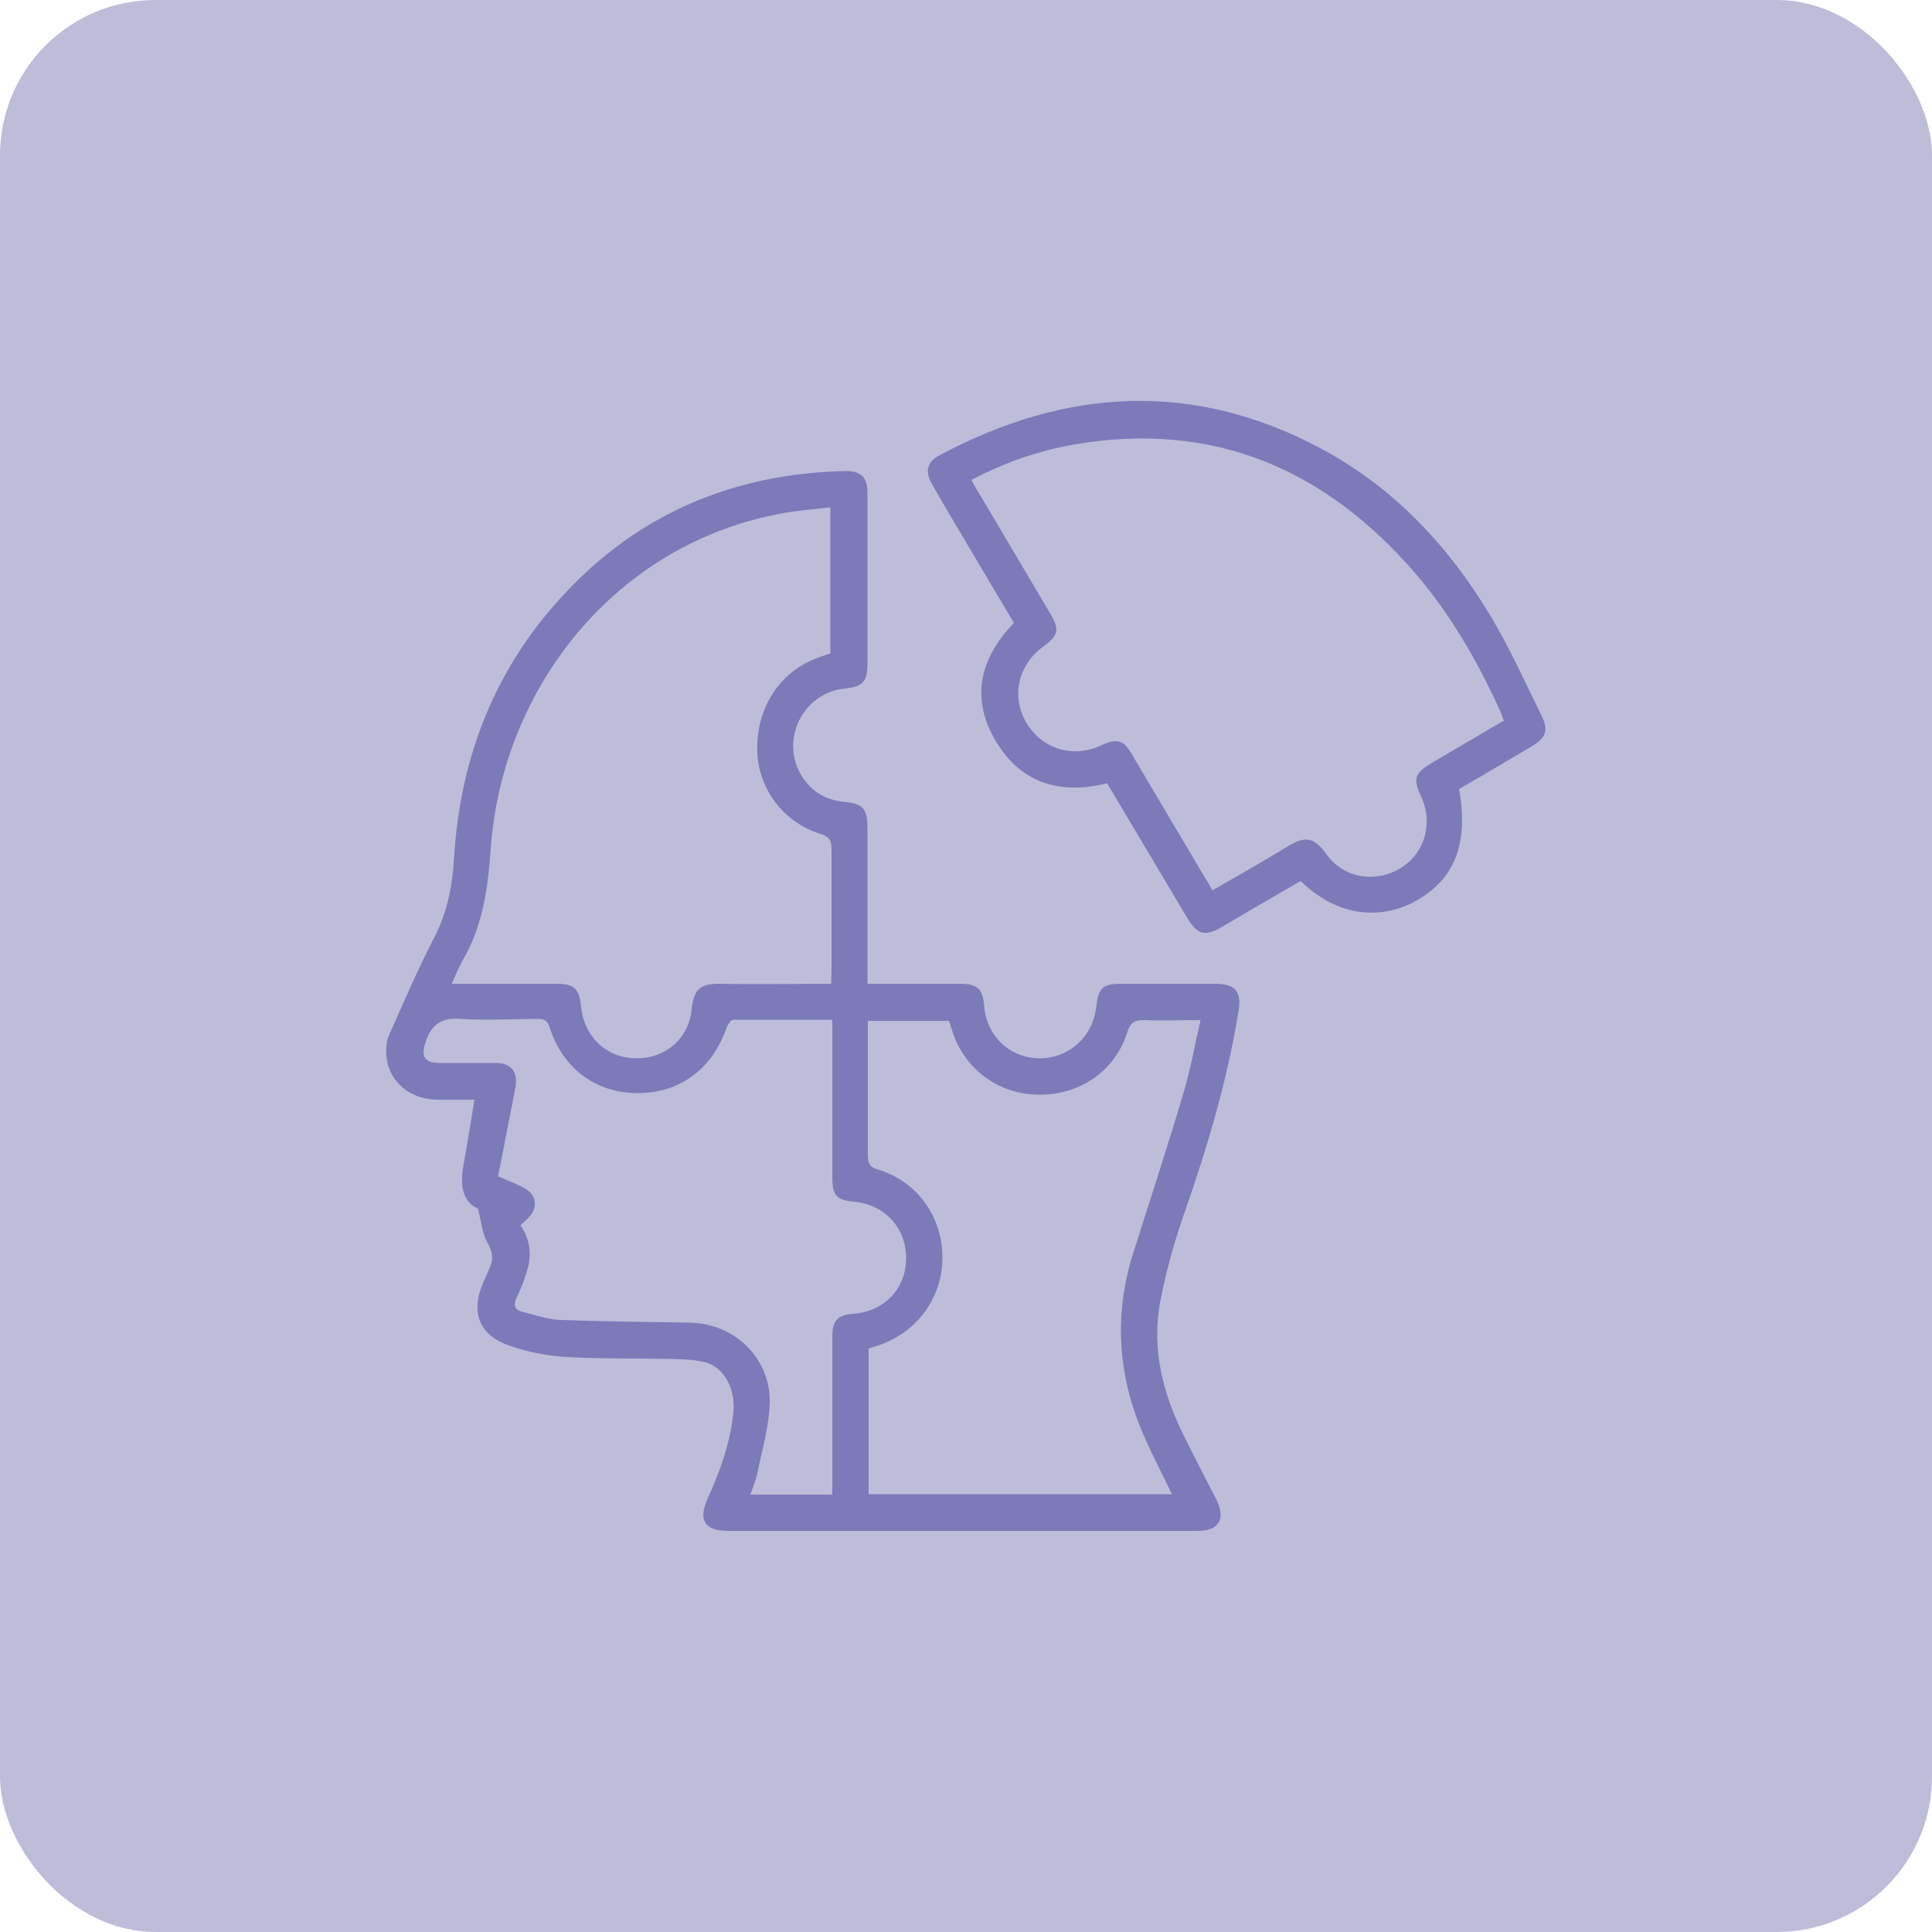 <?xml version="1.0" encoding="UTF-8"?>
<svg xmlns="http://www.w3.org/2000/svg" version="1.1" viewBox="0 0 500 500">
  <defs>
    <style>
      .cls-1 {
        fill: #bdbdda;
      }

      .cls-2 {
        fill: #7c7ab8;
      }
    </style>
  </defs>
  <!-- Generator: Adobe Illustrator 28.6.0, SVG Export Plug-In . SVG Version: 1.2.0 Build 709)  -->
  <g>
    <g id="Calque_1">
      <g id="Calque_1-2" data-name="Calque_1">
        <g id="Calque_1-2">
          <rect class="cls-1" y="0" width="500" height="500" rx="40.2" ry="40.2"/>
        </g>
        <g>
          <path class="cls-2" d="M224.6,254.6h24c4.3,0,5.8,1.4,6.1,5.7.6,7.8,6.6,13.5,14.3,13.6,7.6,0,13.8-5.5,14.7-13.3.6-5,1.6-6,6.7-6h23.9c5.5,0,7.1,2,6.2,7.3-2.9,17.7-8,34.9-13.9,51.8-2.7,7.6-4.9,15.6-6.4,23.5-2.1,11.7.6,22.8,5.7,33.4,2.9,5.9,5.9,11.6,8.9,17.5,2.5,4.9.7,8.1-4.8,8.1h-121.5c-6.2,0-7.9-2.8-5.3-8.5,3.2-7.1,5.8-14.3,6.6-22.2.6-5.9-2.3-11.6-7.2-12.9-2.9-.8-6-.8-9-.9-9-.2-17.9,0-26.9-.5-5.1-.3-10.2-1.3-15-3-7.8-2.7-9.9-8.7-6.7-16.1.6-1.5,1.3-2.9,1.9-4.4.9-2.2.4-4-.8-6.2-1.3-2.2-1.5-5.1-2.4-8.7-3.9-1.7-4.7-5.9-3.8-11,1-5.5,1.9-11.1,2.9-17.2h-9.8c-8-.2-13.6-6-13-13.5,0-1.6.6-3.2,1.3-4.6,3.6-8.1,7.1-16.2,11.2-24.1,3.3-6.5,4.6-13.3,5-20.3,1.5-24.5,9.5-46.5,25.6-65.1,19.9-23.1,45.5-34.5,75.9-35.1,3.8,0,5.5,1.7,5.5,5.5v44.1c0,5-1.1,6.2-6,6.7-10.9,1.2-16.8,13.6-10.9,22.8,2.5,3.9,6.1,6,10.7,6.5,5.1.5,6.2,1.7,6.2,6.9v40.2h0ZM215.1,254.6c0-1.2.1-2.2.1-3.2v-31.7c0-2.3-.7-3.2-2.9-3.9-9.4-2.9-15.8-11.4-16.3-20.8-.5-10.8,4.9-20.1,14.2-24.2,1.6-.7,3.2-1.2,4.7-1.7v-37.8c-4.2.5-8.2.8-12.2,1.5-43.2,7.7-72.7,45-75.7,86.8-.7,10.1-2,20-7.3,29-1,1.8-1.8,3.8-2.8,6h27c4.7,0,6,1.2,6.5,6,.8,7.8,6.6,13.2,14.2,13.3,7.5.1,13.7-5.1,14.4-12.7.6-5.6,2.5-6.7,7.8-6.6,9.2.2,18.5,0,28,0h.3ZM303.3,386.7c-2.4-5-4.8-9.6-6.9-14.3-7.1-15.7-8.3-31.8-3.1-48.2,4.4-13.8,8.9-27.6,13-41.4,1.8-6,2.9-12.3,4.4-18.8-5.2,0-9.8.2-14.4,0-2.7-.1-3.8.6-4.6,3.3-3.2,9.9-12.2,16.1-22.8,16-10.3,0-19.2-6.5-22.4-16.3-.3-.9-.6-1.9-.9-2.8h-21v34.8c0,2.1.5,3.1,2.7,3.7,10.2,3.1,16.7,12.4,16.6,23-.1,10.5-6.9,19.4-16.9,22.6-.8.2-1.5.5-2.2.7v37.7h78.5,0ZM215.3,263.9h-25.5c-.6,0-1.4,1.2-1.7,1.9-3.7,10.8-12.1,17.1-23,17.1s-19.4-6.3-22.9-17.1c-.5-1.7-1.3-2.1-3-2.1-6.6,0-13.3.4-19.9,0-4.9-.4-7.5,1.2-9.1,5.8-1.3,3.8-.5,5.6,3.6,5.6h14.5c4,0,5.8,2.3,5.1,6.3-.1.7-.3,1.4-.4,2.1-1.4,7-2.7,14-4.1,20.9,2.4,1.1,4.4,1.8,6.3,2.8,3.9,1.9,4.3,5.6,1,8.5-.5.4-1,.9-1.5,1.4,2.4,3.5,2.9,7.2,1.9,11.1-.7,2.6-1.7,5.2-2.9,7.6-.9,2-.5,3.2,1.5,3.7,3.2.8,6.4,1.9,9.7,2.1,11.2.4,22.3.5,33.5.7,11.7.1,21.2,9.3,20.8,21-.2,6-2,12-3.2,18-.4,1.8-1.1,3.5-1.8,5.5h21.2v-40.9c0-4.2,1.4-5.6,5.5-5.9,7.9-.6,13.5-6.4,13.6-14.2.1-7.9-5.4-14-13.4-14.8-4.6-.4-5.7-1.6-5.7-6.3v-40.7h-.1Z"/>
          <path class="cls-2" d="M262.4,161.2c-3.7-6.2-7.4-12.4-11.1-18.7-3.4-5.7-6.8-11.4-10.1-17.2-1.9-3.3-1.3-5.8,2-7.5,32.6-17.4,65.6-19.4,98.7-1.7,18.7,10,32.8,25,43.6,42.9,5.1,8.4,9.1,17.4,13.5,26.3,1.8,3.7,1.1,5.6-2.5,7.8-6.3,3.7-12.6,7.5-18.9,11.1,2.5,13.9-1,23-10.7,28.7-7.5,4.4-19.3,5.8-30.3-4.9-6.7,3.9-13.5,7.8-20.2,11.8-4.6,2.7-6.5,2.2-9.3-2.5-6.8-11.5-13.7-23-20.6-34.6-12.7,3.2-22.9-.3-29.3-11.8-6-10.8-3.3-20.8,5.1-29.6h.1ZM389.2,186.5c-.5-1.2-.7-2-1.1-2.8-5.8-12.7-12.7-24.7-21.8-35.3-23.3-27-52.2-39.5-88.1-33.4-9.4,1.6-18.2,4.7-26.8,9.2.6,1.1,1.1,2.1,1.7,3,6.2,10.5,12.4,20.9,18.6,31.4,2.6,4.4,2.3,5.8-1.8,8.8-6.5,4.8-8.2,12.9-4.3,19.6,4.1,6.9,12.1,9.3,19.4,5.9,4.1-1.9,5.8-1.5,8.1,2.6,6.3,10.6,12.6,21.3,18.9,31.9.6.9,1.1,1.9,1.8,3,6.6-3.8,13-7.4,19.2-11.2,4.7-2.9,7-2.7,10.3,1.9,4.4,6.2,12.7,7.5,19.1,3.6,6.3-3.8,8.6-11.6,5.4-18.5-2.2-4.7-1.7-6.1,2.8-8.8,6.1-3.6,12.1-7.1,18.4-10.8h.2Z"/>
        </g>
      </g>
    </g>
  </g>
</svg>